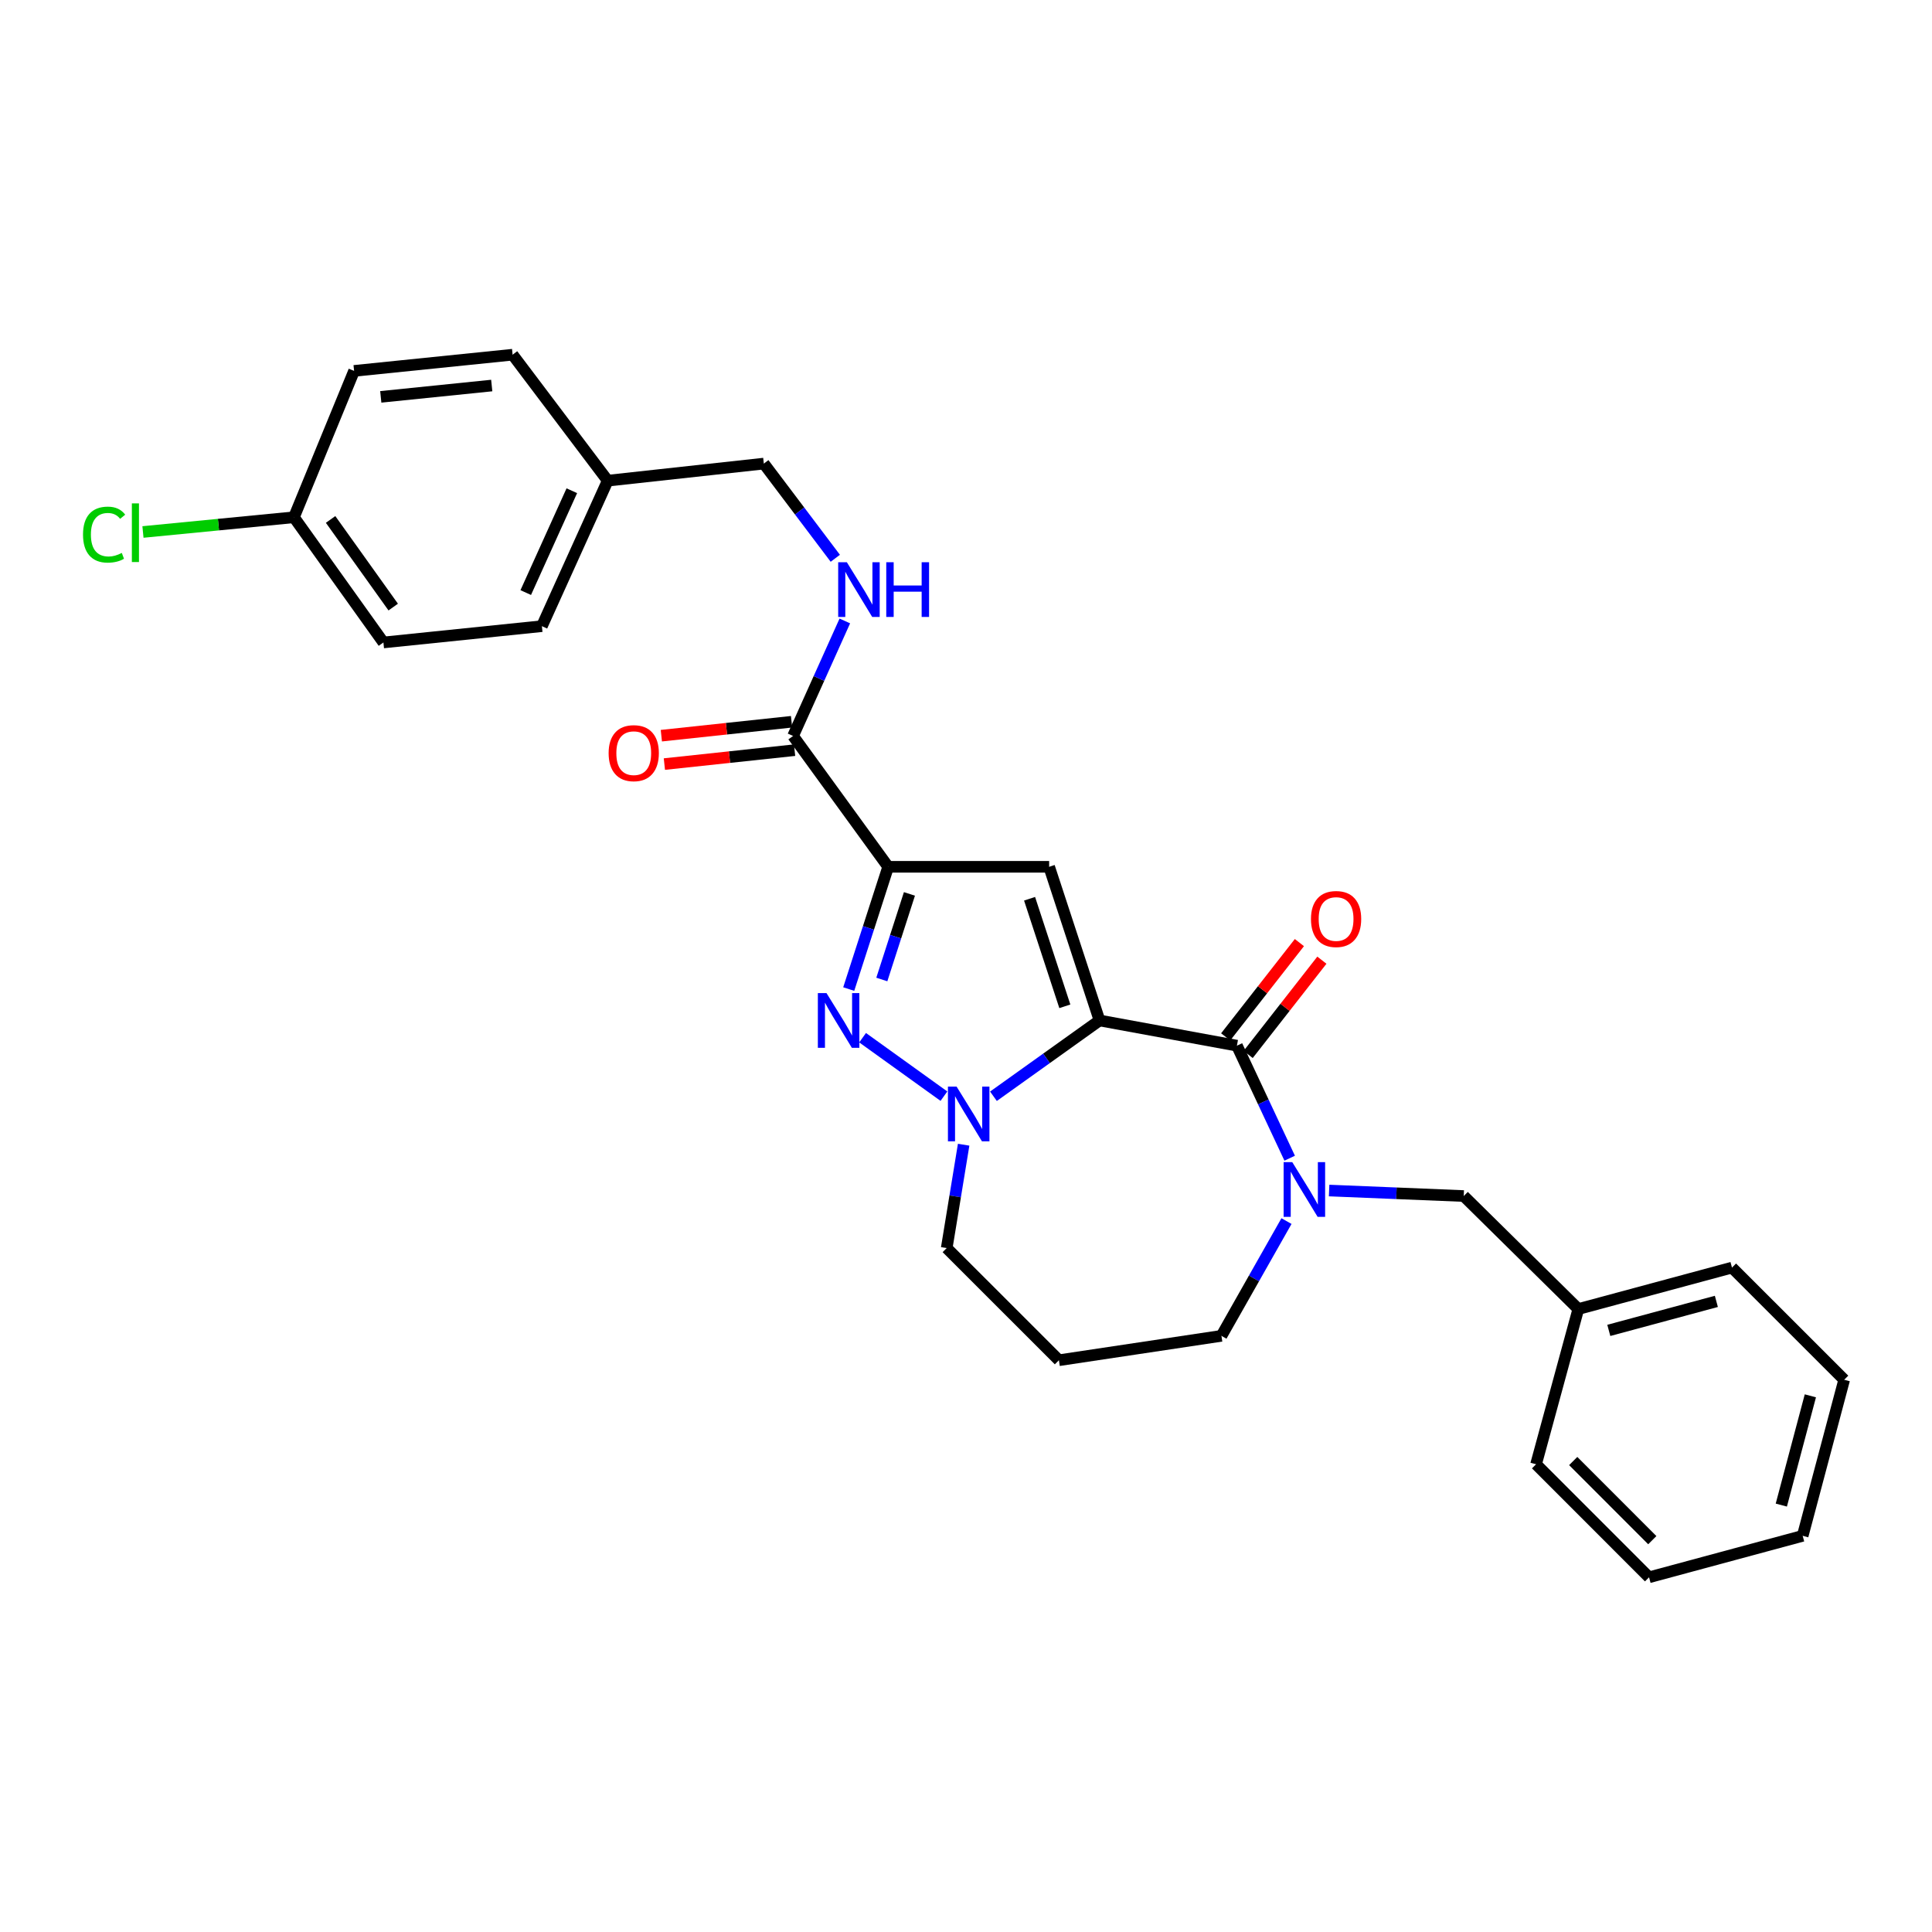 <?xml version='1.0' encoding='iso-8859-1'?>
<svg version='1.1' baseProfile='full'
              xmlns='http://www.w3.org/2000/svg'
                      xmlns:rdkit='http://www.rdkit.org/xml'
                      xmlns:xlink='http://www.w3.org/1999/xlink'
                  xml:space='preserve'
width='1000px' height='1000px' viewBox='0 0 1000 1000'>
<!-- END OF HEADER -->
<rect style='opacity:1.0;fill:#FFFFFF;stroke:none' width='1000' height='1000' x='0' y='0'> </rect>
<path class='bond-1' d='M 569.114,528.188 L 543.036,448.657' style='fill:none;fill-rule:evenodd;stroke:#000000;stroke-width:6px;stroke-linecap:butt;stroke-linejoin:miter;stroke-opacity:1' />
<path class='bond-1' d='M 551.158,520.864 L 532.903,465.191' style='fill:none;fill-rule:evenodd;stroke:#000000;stroke-width:6px;stroke-linecap:butt;stroke-linejoin:miter;stroke-opacity:1' />
<path class='bond-2' d='M 569.114,528.188 L 541.662,547.805' style='fill:none;fill-rule:evenodd;stroke:#000000;stroke-width:6px;stroke-linecap:butt;stroke-linejoin:miter;stroke-opacity:1' />
<path class='bond-2' d='M 541.662,547.805 L 514.211,567.422' style='fill:none;fill-rule:evenodd;stroke:#0000FF;stroke-width:6px;stroke-linecap:butt;stroke-linejoin:miter;stroke-opacity:1' />
<path class='bond-4' d='M 569.114,528.188 L 640.229,541.236' style='fill:none;fill-rule:evenodd;stroke:#000000;stroke-width:6px;stroke-linecap:butt;stroke-linejoin:miter;stroke-opacity:1' />
<path class='bond-0' d='M 459.719,448.657 L 543.036,448.657' style='fill:none;fill-rule:evenodd;stroke:#000000;stroke-width:6px;stroke-linecap:butt;stroke-linejoin:miter;stroke-opacity:1' />
<path class='bond-6' d='M 459.719,448.657 L 410.494,380.933' style='fill:none;fill-rule:evenodd;stroke:#000000;stroke-width:6px;stroke-linecap:butt;stroke-linejoin:miter;stroke-opacity:1' />
<path class='bond-28' d='M 459.719,448.657 L 449.51,480.298' style='fill:none;fill-rule:evenodd;stroke:#000000;stroke-width:6px;stroke-linecap:butt;stroke-linejoin:miter;stroke-opacity:1' />
<path class='bond-28' d='M 449.51,480.298 L 439.302,511.939' style='fill:none;fill-rule:evenodd;stroke:#0000FF;stroke-width:6px;stroke-linecap:butt;stroke-linejoin:miter;stroke-opacity:1' />
<path class='bond-28' d='M 470.722,462.687 L 463.576,484.836' style='fill:none;fill-rule:evenodd;stroke:#000000;stroke-width:6px;stroke-linecap:butt;stroke-linejoin:miter;stroke-opacity:1' />
<path class='bond-28' d='M 463.576,484.836 L 456.43,506.985' style='fill:none;fill-rule:evenodd;stroke:#0000FF;stroke-width:6px;stroke-linecap:butt;stroke-linejoin:miter;stroke-opacity:1' />
<path class='bond-3' d='M 488.577,567.374 L 446.478,537.114' style='fill:none;fill-rule:evenodd;stroke:#0000FF;stroke-width:6px;stroke-linecap:butt;stroke-linejoin:miter;stroke-opacity:1' />
<path class='bond-11' d='M 498.782,592.502 L 494.4,619.251' style='fill:none;fill-rule:evenodd;stroke:#0000FF;stroke-width:6px;stroke-linecap:butt;stroke-linejoin:miter;stroke-opacity:1' />
<path class='bond-11' d='M 494.4,619.251 L 490.017,645.999' style='fill:none;fill-rule:evenodd;stroke:#000000;stroke-width:6px;stroke-linecap:butt;stroke-linejoin:miter;stroke-opacity:1' />
<path class='bond-5' d='M 640.229,541.236 L 653.884,570.356' style='fill:none;fill-rule:evenodd;stroke:#000000;stroke-width:6px;stroke-linecap:butt;stroke-linejoin:miter;stroke-opacity:1' />
<path class='bond-5' d='M 653.884,570.356 L 667.539,599.477' style='fill:none;fill-rule:evenodd;stroke:#0000FF;stroke-width:6px;stroke-linecap:butt;stroke-linejoin:miter;stroke-opacity:1' />
<path class='bond-9' d='M 646.051,545.788 L 665.129,521.39' style='fill:none;fill-rule:evenodd;stroke:#000000;stroke-width:6px;stroke-linecap:butt;stroke-linejoin:miter;stroke-opacity:1' />
<path class='bond-9' d='M 665.129,521.39 L 684.207,496.992' style='fill:none;fill-rule:evenodd;stroke:#FF0000;stroke-width:6px;stroke-linecap:butt;stroke-linejoin:miter;stroke-opacity:1' />
<path class='bond-9' d='M 634.408,536.683 L 653.486,512.286' style='fill:none;fill-rule:evenodd;stroke:#000000;stroke-width:6px;stroke-linecap:butt;stroke-linejoin:miter;stroke-opacity:1' />
<path class='bond-9' d='M 653.486,512.286 L 672.564,487.888' style='fill:none;fill-rule:evenodd;stroke:#FF0000;stroke-width:6px;stroke-linecap:butt;stroke-linejoin:miter;stroke-opacity:1' />
<path class='bond-8' d='M 687.946,616.217 L 722.788,617.642' style='fill:none;fill-rule:evenodd;stroke:#0000FF;stroke-width:6px;stroke-linecap:butt;stroke-linejoin:miter;stroke-opacity:1' />
<path class='bond-8' d='M 722.788,617.642 L 757.63,619.067' style='fill:none;fill-rule:evenodd;stroke:#000000;stroke-width:6px;stroke-linecap:butt;stroke-linejoin:miter;stroke-opacity:1' />
<path class='bond-12' d='M 665.883,632.029 L 649.049,661.73' style='fill:none;fill-rule:evenodd;stroke:#0000FF;stroke-width:6px;stroke-linecap:butt;stroke-linejoin:miter;stroke-opacity:1' />
<path class='bond-12' d='M 649.049,661.73 L 632.215,691.431' style='fill:none;fill-rule:evenodd;stroke:#000000;stroke-width:6px;stroke-linecap:butt;stroke-linejoin:miter;stroke-opacity:1' />
<path class='bond-7' d='M 410.494,380.933 L 423.887,351.17' style='fill:none;fill-rule:evenodd;stroke:#000000;stroke-width:6px;stroke-linecap:butt;stroke-linejoin:miter;stroke-opacity:1' />
<path class='bond-7' d='M 423.887,351.17 L 437.28,321.407' style='fill:none;fill-rule:evenodd;stroke:#0000FF;stroke-width:6px;stroke-linecap:butt;stroke-linejoin:miter;stroke-opacity:1' />
<path class='bond-10' d='M 409.708,373.585 L 376.01,377.188' style='fill:none;fill-rule:evenodd;stroke:#000000;stroke-width:6px;stroke-linecap:butt;stroke-linejoin:miter;stroke-opacity:1' />
<path class='bond-10' d='M 376.01,377.188 L 342.311,380.791' style='fill:none;fill-rule:evenodd;stroke:#FF0000;stroke-width:6px;stroke-linecap:butt;stroke-linejoin:miter;stroke-opacity:1' />
<path class='bond-10' d='M 411.28,388.281 L 377.581,391.884' style='fill:none;fill-rule:evenodd;stroke:#000000;stroke-width:6px;stroke-linecap:butt;stroke-linejoin:miter;stroke-opacity:1' />
<path class='bond-10' d='M 377.581,391.884 L 343.882,395.487' style='fill:none;fill-rule:evenodd;stroke:#FF0000;stroke-width:6px;stroke-linecap:butt;stroke-linejoin:miter;stroke-opacity:1' />
<path class='bond-14' d='M 432.353,288.967 L 413.853,264.463' style='fill:none;fill-rule:evenodd;stroke:#0000FF;stroke-width:6px;stroke-linecap:butt;stroke-linejoin:miter;stroke-opacity:1' />
<path class='bond-14' d='M 413.853,264.463 L 395.353,239.958' style='fill:none;fill-rule:evenodd;stroke:#000000;stroke-width:6px;stroke-linecap:butt;stroke-linejoin:miter;stroke-opacity:1' />
<path class='bond-17' d='M 757.63,619.067 L 816.938,677.554' style='fill:none;fill-rule:evenodd;stroke:#000000;stroke-width:6px;stroke-linecap:butt;stroke-linejoin:miter;stroke-opacity:1' />
<path class='bond-13' d='M 490.017,645.999 L 548.094,704.059' style='fill:none;fill-rule:evenodd;stroke:#000000;stroke-width:6px;stroke-linecap:butt;stroke-linejoin:miter;stroke-opacity:1' />
<path class='bond-29' d='M 632.215,691.431 L 548.094,704.059' style='fill:none;fill-rule:evenodd;stroke:#000000;stroke-width:6px;stroke-linecap:butt;stroke-linejoin:miter;stroke-opacity:1' />
<path class='bond-16' d='M 395.353,239.958 L 314.549,248.793' style='fill:none;fill-rule:evenodd;stroke:#000000;stroke-width:6px;stroke-linecap:butt;stroke-linejoin:miter;stroke-opacity:1' />
<path class='bond-15' d='M 152.144,267.736 L 198.454,332.537' style='fill:none;fill-rule:evenodd;stroke:#000000;stroke-width:6px;stroke-linecap:butt;stroke-linejoin:miter;stroke-opacity:1' />
<path class='bond-15' d='M 171.115,268.863 L 203.532,314.223' style='fill:none;fill-rule:evenodd;stroke:#000000;stroke-width:6px;stroke-linecap:butt;stroke-linejoin:miter;stroke-opacity:1' />
<path class='bond-18' d='M 152.144,267.736 L 113.068,271.545' style='fill:none;fill-rule:evenodd;stroke:#000000;stroke-width:6px;stroke-linecap:butt;stroke-linejoin:miter;stroke-opacity:1' />
<path class='bond-18' d='M 113.068,271.545 L 73.993,275.353' style='fill:none;fill-rule:evenodd;stroke:#00CC00;stroke-width:6px;stroke-linecap:butt;stroke-linejoin:miter;stroke-opacity:1' />
<path class='bond-31' d='M 152.144,267.736 L 183.28,191.973' style='fill:none;fill-rule:evenodd;stroke:#000000;stroke-width:6px;stroke-linecap:butt;stroke-linejoin:miter;stroke-opacity:1' />
<path class='bond-21' d='M 314.549,248.793 L 265.324,183.59' style='fill:none;fill-rule:evenodd;stroke:#000000;stroke-width:6px;stroke-linecap:butt;stroke-linejoin:miter;stroke-opacity:1' />
<path class='bond-22' d='M 314.549,248.793 L 280.481,324.104' style='fill:none;fill-rule:evenodd;stroke:#000000;stroke-width:6px;stroke-linecap:butt;stroke-linejoin:miter;stroke-opacity:1' />
<path class='bond-22' d='M 295.973,253.998 L 272.125,306.716' style='fill:none;fill-rule:evenodd;stroke:#000000;stroke-width:6px;stroke-linecap:butt;stroke-linejoin:miter;stroke-opacity:1' />
<path class='bond-23' d='M 816.938,677.554 L 896.469,656.107' style='fill:none;fill-rule:evenodd;stroke:#000000;stroke-width:6px;stroke-linecap:butt;stroke-linejoin:miter;stroke-opacity:1' />
<path class='bond-23' d='M 832.716,688.607 L 888.388,673.594' style='fill:none;fill-rule:evenodd;stroke:#000000;stroke-width:6px;stroke-linecap:butt;stroke-linejoin:miter;stroke-opacity:1' />
<path class='bond-24' d='M 816.938,677.554 L 795.064,757.899' style='fill:none;fill-rule:evenodd;stroke:#000000;stroke-width:6px;stroke-linecap:butt;stroke-linejoin:miter;stroke-opacity:1' />
<path class='bond-19' d='M 183.28,191.973 L 265.324,183.59' style='fill:none;fill-rule:evenodd;stroke:#000000;stroke-width:6px;stroke-linecap:butt;stroke-linejoin:miter;stroke-opacity:1' />
<path class='bond-19' d='M 197.089,205.419 L 254.52,199.551' style='fill:none;fill-rule:evenodd;stroke:#000000;stroke-width:6px;stroke-linecap:butt;stroke-linejoin:miter;stroke-opacity:1' />
<path class='bond-20' d='M 198.454,332.537 L 280.481,324.104' style='fill:none;fill-rule:evenodd;stroke:#000000;stroke-width:6px;stroke-linecap:butt;stroke-linejoin:miter;stroke-opacity:1' />
<path class='bond-26' d='M 896.469,656.107 L 954.545,714.159' style='fill:none;fill-rule:evenodd;stroke:#000000;stroke-width:6px;stroke-linecap:butt;stroke-linejoin:miter;stroke-opacity:1' />
<path class='bond-25' d='M 795.064,757.899 L 853.55,816.41' style='fill:none;fill-rule:evenodd;stroke:#000000;stroke-width:6px;stroke-linecap:butt;stroke-linejoin:miter;stroke-opacity:1' />
<path class='bond-25' d='M 814.29,756.227 L 855.23,797.185' style='fill:none;fill-rule:evenodd;stroke:#000000;stroke-width:6px;stroke-linecap:butt;stroke-linejoin:miter;stroke-opacity:1' />
<path class='bond-27' d='M 853.55,816.41 L 933.066,794.947' style='fill:none;fill-rule:evenodd;stroke:#000000;stroke-width:6px;stroke-linecap:butt;stroke-linejoin:miter;stroke-opacity:1' />
<path class='bond-30' d='M 954.545,714.159 L 933.066,794.947' style='fill:none;fill-rule:evenodd;stroke:#000000;stroke-width:6px;stroke-linecap:butt;stroke-linejoin:miter;stroke-opacity:1' />
<path class='bond-30' d='M 937.04,722.479 L 922.004,779.031' style='fill:none;fill-rule:evenodd;stroke:#000000;stroke-width:6px;stroke-linecap:butt;stroke-linejoin:miter;stroke-opacity:1' />
<path  class='atom-3' d='M 495.13 562.424
L 504.41 577.424
Q 505.33 578.904, 506.81 581.584
Q 508.29 584.264, 508.37 584.424
L 508.37 562.424
L 512.13 562.424
L 512.13 590.744
L 508.25 590.744
L 498.29 574.344
Q 497.13 572.424, 495.89 570.224
Q 494.69 568.024, 494.33 567.344
L 494.33 590.744
L 490.65 590.744
L 490.65 562.424
L 495.13 562.424
' fill='#0000FF'/>
<path  class='atom-4' d='M 427.8 514.028
L 437.08 529.028
Q 438 530.508, 439.48 533.188
Q 440.96 535.868, 441.04 536.028
L 441.04 514.028
L 444.8 514.028
L 444.8 542.348
L 440.92 542.348
L 430.96 525.948
Q 429.8 524.028, 428.56 521.828
Q 427.36 519.628, 427 518.948
L 427 542.348
L 423.32 542.348
L 423.32 514.028
L 427.8 514.028
' fill='#0000FF'/>
<path  class='atom-6' d='M 668.882 601.533
L 678.162 616.533
Q 679.082 618.013, 680.562 620.693
Q 682.042 623.373, 682.122 623.533
L 682.122 601.533
L 685.882 601.533
L 685.882 629.853
L 682.002 629.853
L 672.042 613.453
Q 670.882 611.533, 669.642 609.333
Q 668.442 607.133, 668.082 606.453
L 668.082 629.853
L 664.402 629.853
L 664.402 601.533
L 668.882 601.533
' fill='#0000FF'/>
<path  class='atom-8' d='M 438.326 291.01
L 447.606 306.01
Q 448.526 307.49, 450.006 310.17
Q 451.486 312.85, 451.566 313.01
L 451.566 291.01
L 455.326 291.01
L 455.326 319.33
L 451.446 319.33
L 441.486 302.93
Q 440.326 301.01, 439.086 298.81
Q 437.886 296.61, 437.526 295.93
L 437.526 319.33
L 433.846 319.33
L 433.846 291.01
L 438.326 291.01
' fill='#0000FF'/>
<path  class='atom-8' d='M 458.726 291.01
L 462.566 291.01
L 462.566 303.05
L 477.046 303.05
L 477.046 291.01
L 480.886 291.01
L 480.886 319.33
L 477.046 319.33
L 477.046 306.25
L 462.566 306.25
L 462.566 319.33
L 458.726 319.33
L 458.726 291.01
' fill='#0000FF'/>
<path  class='atom-10' d='M 678.556 475.677
Q 678.556 468.877, 681.916 465.077
Q 685.276 461.277, 691.556 461.277
Q 697.836 461.277, 701.196 465.077
Q 704.556 468.877, 704.556 475.677
Q 704.556 482.557, 701.156 486.477
Q 697.756 490.357, 691.556 490.357
Q 685.316 490.357, 681.916 486.477
Q 678.556 482.597, 678.556 475.677
M 691.556 487.157
Q 695.876 487.157, 698.196 484.277
Q 700.556 481.357, 700.556 475.677
Q 700.556 470.117, 698.196 467.317
Q 695.876 464.477, 691.556 464.477
Q 687.236 464.477, 684.876 467.277
Q 682.556 470.077, 682.556 475.677
Q 682.556 481.397, 684.876 484.277
Q 687.236 487.157, 691.556 487.157
' fill='#FF0000'/>
<path  class='atom-11' d='M 315.023 389.831
Q 315.023 383.031, 318.383 379.231
Q 321.743 375.431, 328.023 375.431
Q 334.303 375.431, 337.663 379.231
Q 341.023 383.031, 341.023 389.831
Q 341.023 396.711, 337.623 400.631
Q 334.223 404.511, 328.023 404.511
Q 321.783 404.511, 318.383 400.631
Q 315.023 396.751, 315.023 389.831
M 328.023 401.311
Q 332.343 401.311, 334.663 398.431
Q 337.023 395.511, 337.023 389.831
Q 337.023 384.271, 334.663 381.471
Q 332.343 378.631, 328.023 378.631
Q 323.703 378.631, 321.343 381.431
Q 319.023 384.231, 319.023 389.831
Q 319.023 395.551, 321.343 398.431
Q 323.703 401.311, 328.023 401.311
' fill='#FF0000'/>
<path  class='atom-19' d='M 42.971 276.713
Q 42.971 269.673, 46.251 265.993
Q 49.571 262.273, 55.851 262.273
Q 61.691 262.273, 64.811 266.393
L 62.171 268.553
Q 59.891 265.553, 55.851 265.553
Q 51.571 265.553, 49.291 268.433
Q 47.051 271.273, 47.051 276.713
Q 47.051 282.313, 49.371 285.193
Q 51.731 288.073, 56.291 288.073
Q 59.411 288.073, 63.051 286.193
L 64.171 289.193
Q 62.691 290.153, 60.451 290.713
Q 58.211 291.273, 55.731 291.273
Q 49.571 291.273, 46.251 287.513
Q 42.971 283.753, 42.971 276.713
' fill='#00CC00'/>
<path  class='atom-19' d='M 68.251 260.553
L 71.931 260.553
L 71.931 290.913
L 68.251 290.913
L 68.251 260.553
' fill='#00CC00'/>
</svg>
